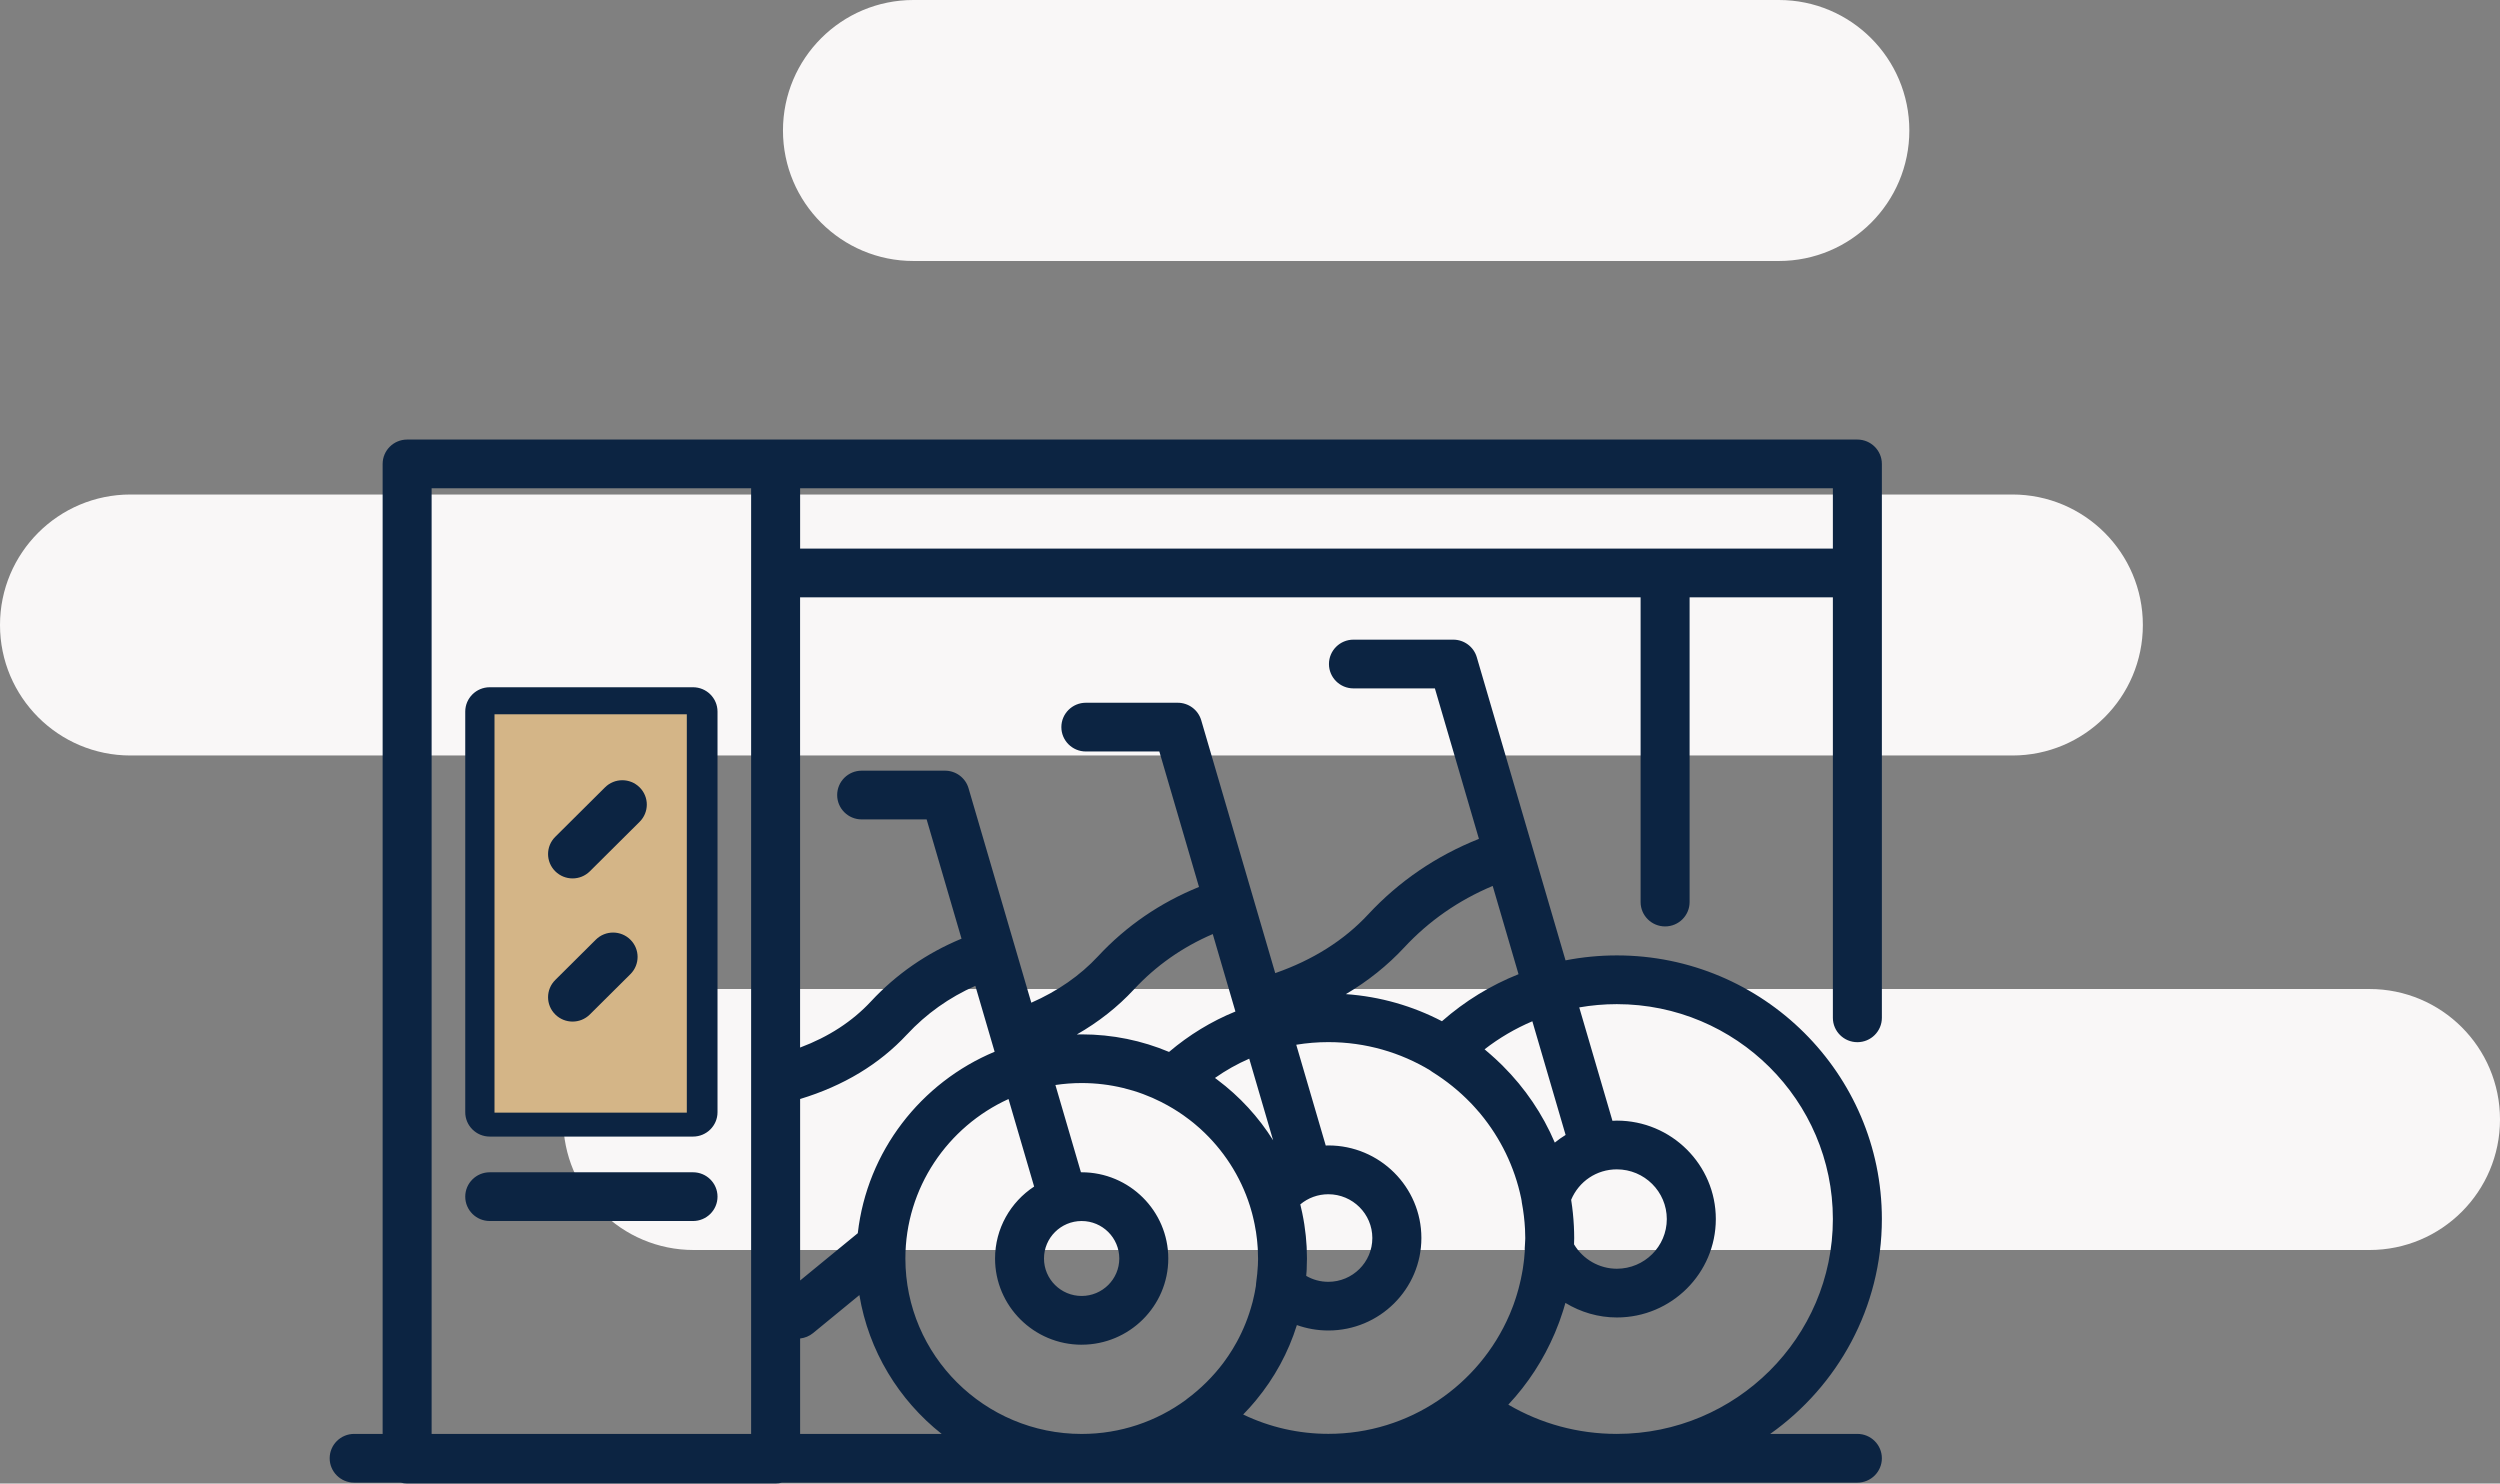 <?xml version="1.0" encoding="UTF-8"?> <svg xmlns="http://www.w3.org/2000/svg" width="182" height="108" viewBox="0 0 182 108" fill="none"><rect x="0" y="0" width="182" height="108" fill="#808080" stroke="none"/><path d="M172.5 72C177.747 72 182 76.253 182 81.5C182 86.747 177.747 91 172.5 91H50.5C45.253 91 41 86.747 41 81.5C41 76.253 45.253 72 50.5 72H172.5ZM146.5 36C151.747 36 156 40.253 156 45.5C156 50.747 151.747 55 146.5 55H9.5C4.253 55 0 50.747 0 45.5C0 40.253 4.253 36 9.5 36H146.5ZM129.5 0C134.747 3.86555e-07 139 4.253 139 9.5C139 14.747 134.747 19 129.5 19H66.5C61.253 19 57 14.747 57 9.5C57 4.253 61.253 5.63725e-08 66.5 0H129.5Z" fill="#F9F7F7"></path><g clip-path="url(#clip0_2653_3349)"><path d="M50.452 50.032H35.653C34.669 50.032 33.87 50.827 33.87 51.806V80.969C33.87 81.948 34.669 82.743 35.653 82.743H50.452C51.436 82.743 52.235 81.948 52.235 80.969V51.806C52.235 50.827 51.436 50.032 50.452 50.032ZM48.668 79.195H37.434V53.58H48.668V79.195Z" fill="#0C2442"></path><rect x="36" y="52" width="14" height="29" fill="#D4B587"></rect><path d="M137 74.097V41.717V41.713V33.774C137 32.795 136.201 32 135.217 32H56.465H29.639C28.655 32 27.856 32.795 27.856 33.774V104.388H25.783C24.799 104.388 24 105.183 24 106.162C24 107.142 24.799 107.936 25.783 107.936H29.178C29.326 107.976 29.48 107.998 29.639 107.998H56.465C56.624 107.998 56.779 107.976 56.927 107.936H135.217C136.201 107.936 137 107.142 137 106.162C137 105.183 136.201 104.388 135.217 104.388H128.872C133.787 100.906 137 95.194 137 88.745C137 78.163 128.346 69.554 117.708 69.554C116.439 69.554 115.188 69.677 113.97 69.914L107.51 47.845C107.289 47.088 106.589 46.567 105.797 46.567H98.531C97.547 46.567 96.748 47.362 96.748 48.341C96.748 49.32 97.547 50.115 98.531 50.115H104.46L107.666 61.069C104.559 62.307 101.853 64.149 99.606 66.566C97.852 68.454 95.578 69.888 92.837 70.843L87.45 52.438C87.229 51.681 86.53 51.16 85.737 51.16H79.05C78.066 51.16 77.267 51.955 77.267 52.934C77.267 53.913 78.066 54.708 79.05 54.708H84.4L87.287 64.57C84.455 65.719 81.985 67.412 79.935 69.618C78.628 71.025 76.997 72.154 75.079 72.997L70.509 57.382C70.288 56.625 69.588 56.105 68.796 56.105H62.729C61.745 56.105 60.946 56.899 60.946 57.879C60.946 58.858 61.745 59.653 62.729 59.653H67.459L69.999 68.336C67.468 69.385 65.256 70.913 63.409 72.9C62.054 74.358 60.323 75.484 58.246 76.262V43.487H119.436V65.67C119.436 66.65 120.235 67.444 121.22 67.444C122.204 67.444 123.003 66.65 123.003 65.67V43.487H133.433V74.097C133.433 75.076 134.232 75.871 135.217 75.871C136.201 75.871 137 75.076 137 74.097ZM31.422 35.548H54.682V41.713V41.717V95.674V95.679V95.683V104.388H31.422V35.548ZM58.249 104.388V97.442C58.593 97.404 58.922 97.27 59.191 97.049L62.563 94.282C63.239 98.355 65.435 101.923 68.551 104.388H58.251H58.249ZM78.743 88.89C80.255 88.89 81.484 90.113 81.484 91.619C81.484 93.125 80.255 94.346 78.743 94.346C77.231 94.346 76.002 93.123 76.002 91.619C76.002 90.115 77.231 88.89 78.743 88.89ZM78.743 97.894C82.222 97.894 85.051 95.079 85.051 91.619C85.051 88.159 82.222 85.342 78.743 85.342C78.725 85.342 78.71 85.342 78.692 85.342L76.834 78.988C77.457 78.896 78.094 78.846 78.745 78.846C80.838 78.846 82.813 79.349 84.561 80.236C84.576 80.244 84.592 80.255 84.607 80.262C85.144 80.536 85.653 80.844 86.137 81.182C86.143 81.186 86.15 81.191 86.157 81.197C86.296 81.296 86.435 81.397 86.569 81.5C86.669 81.577 86.77 81.654 86.867 81.733C86.909 81.768 86.951 81.803 86.993 81.838C87.112 81.937 87.229 82.038 87.344 82.141C87.362 82.157 87.377 82.172 87.395 82.187C89.046 83.687 90.304 85.61 90.992 87.781C91.014 87.85 91.032 87.918 91.054 87.988C91.087 88.098 91.118 88.207 91.149 88.319C91.171 88.403 91.193 88.488 91.213 88.574C91.237 88.677 91.261 88.778 91.284 88.881C91.301 88.965 91.321 89.046 91.337 89.129C91.367 89.281 91.394 89.433 91.418 89.586C91.42 89.602 91.423 89.615 91.427 89.63C91.431 89.652 91.434 89.672 91.438 89.694C91.442 89.727 91.447 89.757 91.451 89.79C91.473 89.94 91.493 90.089 91.509 90.238C91.515 90.304 91.522 90.368 91.528 90.434C91.542 90.574 91.553 90.713 91.562 90.853C91.566 90.91 91.568 90.967 91.57 91.022C91.579 91.22 91.586 91.417 91.586 91.615C91.586 91.639 91.586 91.663 91.586 91.689C91.586 91.834 91.579 91.981 91.573 92.126C91.553 92.517 91.511 92.934 91.445 93.413C91.436 93.479 91.431 93.545 91.429 93.611C91.427 93.628 91.425 93.648 91.42 93.665C91.398 93.806 91.372 93.947 91.345 94.087C91.332 94.157 91.317 94.228 91.301 94.298C91.266 94.458 91.231 94.618 91.191 94.776C91.182 94.807 91.173 94.84 91.164 94.871C90.902 95.859 90.526 96.799 90.048 97.677C90.041 97.69 90.034 97.703 90.026 97.716C89.937 97.876 89.845 98.037 89.75 98.193C89.728 98.23 89.703 98.267 89.679 98.307C89.593 98.445 89.505 98.581 89.414 98.717C89.357 98.801 89.297 98.884 89.238 98.968C89.174 99.058 89.112 99.148 89.046 99.236C88.311 100.208 87.43 101.089 86.413 101.844C86.377 101.87 86.346 101.899 86.313 101.927C84.19 103.473 81.575 104.391 78.748 104.391C71.67 104.391 65.912 98.662 65.912 91.621C65.912 86.471 68.995 82.025 73.42 80.009L75.285 86.381C73.572 87.505 72.44 89.435 72.44 91.621C72.44 95.082 75.269 97.896 78.748 97.896L78.743 97.894ZM88.45 78.475C89.235 77.921 90.072 77.452 90.944 77.072L92.683 83.013C91.626 81.325 90.255 79.827 88.624 78.606C88.582 78.576 88.54 78.543 88.498 78.512C88.483 78.501 88.465 78.488 88.45 78.475ZM104.128 77.937C104.177 77.974 104.228 78.011 104.283 78.044C105.307 78.683 106.232 79.432 107.044 80.271C107.09 80.319 107.137 80.365 107.181 80.413C107.247 80.484 107.315 80.556 107.379 80.629C107.505 80.769 107.629 80.909 107.75 81.052C107.761 81.065 107.77 81.076 107.781 81.09C109.227 82.842 110.264 84.941 110.741 87.239C110.743 87.25 110.745 87.261 110.747 87.272C110.756 87.316 110.763 87.362 110.772 87.408C110.776 87.45 110.778 87.49 110.787 87.531C110.913 88.203 110.988 88.844 111.021 89.474C111.03 89.692 111.039 89.909 111.039 90.129C111.039 90.131 111.039 90.135 111.039 90.137C111.039 90.17 111.036 90.205 111.036 90.238C111.032 90.35 111.025 90.462 111.019 90.574L111.001 90.864C110.997 90.939 110.999 91.013 111.003 91.086C111.003 91.103 111.001 91.121 110.999 91.138C110.988 91.31 110.975 91.481 110.957 91.65C110.946 91.749 110.933 91.848 110.92 91.946C110.9 92.096 110.88 92.245 110.858 92.394C110.84 92.504 110.818 92.614 110.798 92.721C110.774 92.855 110.747 92.989 110.719 93.121C110.692 93.242 110.663 93.362 110.635 93.481C110.606 93.597 110.577 93.712 110.547 93.828C110.511 93.962 110.474 94.094 110.434 94.223C110.405 94.317 110.377 94.412 110.346 94.506C110.297 94.656 110.249 94.803 110.196 94.948C110.171 95.013 110.145 95.079 110.121 95.147C110.057 95.317 109.99 95.486 109.92 95.652C109.911 95.674 109.9 95.698 109.889 95.721C107.697 100.81 102.614 104.384 96.706 104.384C94.539 104.384 92.431 103.901 90.504 102.977C90.52 102.961 90.533 102.946 90.546 102.931C90.692 102.779 90.838 102.628 90.977 102.472C91.072 102.366 91.164 102.257 91.257 102.149C91.319 102.076 91.381 102.006 91.44 101.934C92.784 100.311 93.791 98.458 94.413 96.465C95.139 96.724 95.912 96.86 96.706 96.86C100.441 96.86 103.477 93.839 103.477 90.124C103.477 86.409 100.441 83.388 96.706 83.388C96.642 83.388 96.578 83.393 96.514 83.395L94.367 76.057C95.133 75.932 95.914 75.866 96.706 75.866C99.423 75.866 101.966 76.622 104.131 77.932L104.128 77.937ZM114.601 90.142C114.601 90.142 114.601 90.135 114.601 90.131C114.601 89.843 114.592 89.558 114.579 89.272C114.579 89.246 114.579 89.217 114.574 89.191C114.559 88.914 114.539 88.638 114.51 88.363C114.508 88.335 114.506 88.306 114.502 88.278C114.473 87.997 114.438 87.718 114.393 87.439C114.393 87.428 114.389 87.415 114.389 87.404C114.387 87.384 114.382 87.364 114.38 87.345C114.943 86.003 116.234 85.129 117.706 85.129C119.712 85.129 121.343 86.752 121.343 88.748C121.343 90.743 119.712 92.364 117.706 92.364C116.424 92.364 115.241 91.678 114.59 90.59C114.594 90.44 114.601 90.291 114.601 90.142ZM113.188 83.18C112.306 81.109 111.028 79.217 109.412 77.605C109.368 77.561 109.324 77.517 109.28 77.474C109.141 77.337 109.002 77.204 108.858 77.074C108.735 76.96 108.609 76.85 108.483 76.738C108.463 76.721 108.443 76.705 108.423 76.688C108.309 76.589 108.194 76.486 108.077 76.389C109.152 75.555 110.319 74.874 111.555 74.349L113.976 82.624C113.7 82.791 113.44 82.978 113.191 83.18H113.188ZM95.113 92.634C95.117 92.57 95.124 92.506 95.126 92.443C95.128 92.379 95.128 92.317 95.13 92.254C95.139 92.072 95.141 91.894 95.144 91.718C95.144 91.685 95.146 91.652 95.146 91.619C95.146 91.611 95.146 91.602 95.146 91.595C95.146 91.354 95.139 91.112 95.128 90.871C95.128 90.822 95.124 90.774 95.122 90.728C95.108 90.491 95.091 90.254 95.066 90.016C95.062 89.97 95.058 89.924 95.051 89.878C95.025 89.632 94.994 89.389 94.956 89.145C94.956 89.136 94.954 89.127 94.952 89.119C94.912 88.857 94.863 88.598 94.81 88.339C94.81 88.339 94.81 88.335 94.81 88.333C94.766 88.113 94.716 87.896 94.662 87.68C95.23 87.204 95.943 86.941 96.702 86.941C98.47 86.941 99.906 88.37 99.906 90.129C99.906 91.887 98.47 93.316 96.702 93.316C96.128 93.316 95.576 93.167 95.093 92.884C95.1 92.8 95.106 92.715 95.111 92.631L95.113 92.634ZM117.708 73.102C126.38 73.102 133.433 80.119 133.433 88.745C133.433 97.371 126.384 104.382 117.717 104.388H117.691C114.886 104.386 112.195 103.655 109.805 102.259C111.237 100.731 112.372 98.974 113.18 97.077C113.186 97.06 113.193 97.044 113.202 97.027C113.301 96.792 113.396 96.555 113.484 96.316C113.502 96.269 113.517 96.223 113.535 96.179C113.612 95.969 113.685 95.756 113.753 95.54C113.775 95.47 113.8 95.398 113.822 95.328C113.87 95.169 113.917 95.011 113.961 94.851C115.071 95.527 116.36 95.912 117.708 95.912C121.681 95.912 124.91 92.697 124.912 88.748C124.912 84.796 121.681 81.581 117.708 81.581C117.6 81.581 117.494 81.59 117.386 81.594L114.969 73.339C115.863 73.183 116.779 73.102 117.706 73.102H117.708ZM102.224 68.979C104.027 67.038 106.19 65.537 108.668 64.496L110.549 70.922C108.525 71.728 106.644 72.878 104.974 74.345C102.855 73.241 100.489 72.549 97.98 72.373C99.58 71.429 100.999 70.296 102.224 68.979ZM82.552 72.029C84.162 70.296 86.086 68.946 88.289 68L89.939 73.638C88.196 74.347 86.567 75.34 85.106 76.58C83.148 75.757 80.999 75.302 78.743 75.302C78.624 75.302 78.507 75.309 78.39 75.311C79.968 74.409 81.361 73.313 82.552 72.029ZM66.028 75.311C67.432 73.8 69.101 72.615 71.005 71.77L72.409 76.567C67.044 78.808 63.124 83.812 62.447 89.777L58.249 93.22V80.007C61.405 79.05 64.018 77.474 66.028 75.309V75.311ZM121.222 39.939H58.249V35.548H133.433V39.939H121.22H121.222Z" fill="#0C2442"></path><path d="M50.452 85.342H35.653C34.669 85.342 33.87 86.137 33.87 87.116C33.87 88.096 34.669 88.89 35.653 88.89H50.452C51.436 88.89 52.235 88.096 52.235 87.116C52.235 86.137 51.436 85.342 50.452 85.342Z" fill="#0C2442"></path><path d="M41.683 74.371C42.14 74.371 42.594 74.198 42.943 73.851L45.894 70.918C46.591 70.224 46.591 69.102 45.894 68.41C45.196 67.717 44.069 67.717 43.373 68.41L40.422 71.344C39.725 72.037 39.725 73.159 40.422 73.851C40.771 74.198 41.228 74.371 41.683 74.371Z" fill="#0C2442"></path><path d="M41.683 63.949C42.14 63.949 42.594 63.776 42.943 63.429L46.565 59.828C47.262 59.134 47.262 58.013 46.565 57.321C45.867 56.627 44.739 56.627 44.044 57.321L40.422 60.922C39.725 61.615 39.725 62.737 40.422 63.429C40.771 63.776 41.228 63.949 41.683 63.949Z" fill="#0C2442"></path></g><defs><clipPath id="clip0_2653_3349"><rect width="113" height="76" fill="white" transform="translate(24 32)"></rect></clipPath></defs></svg> 